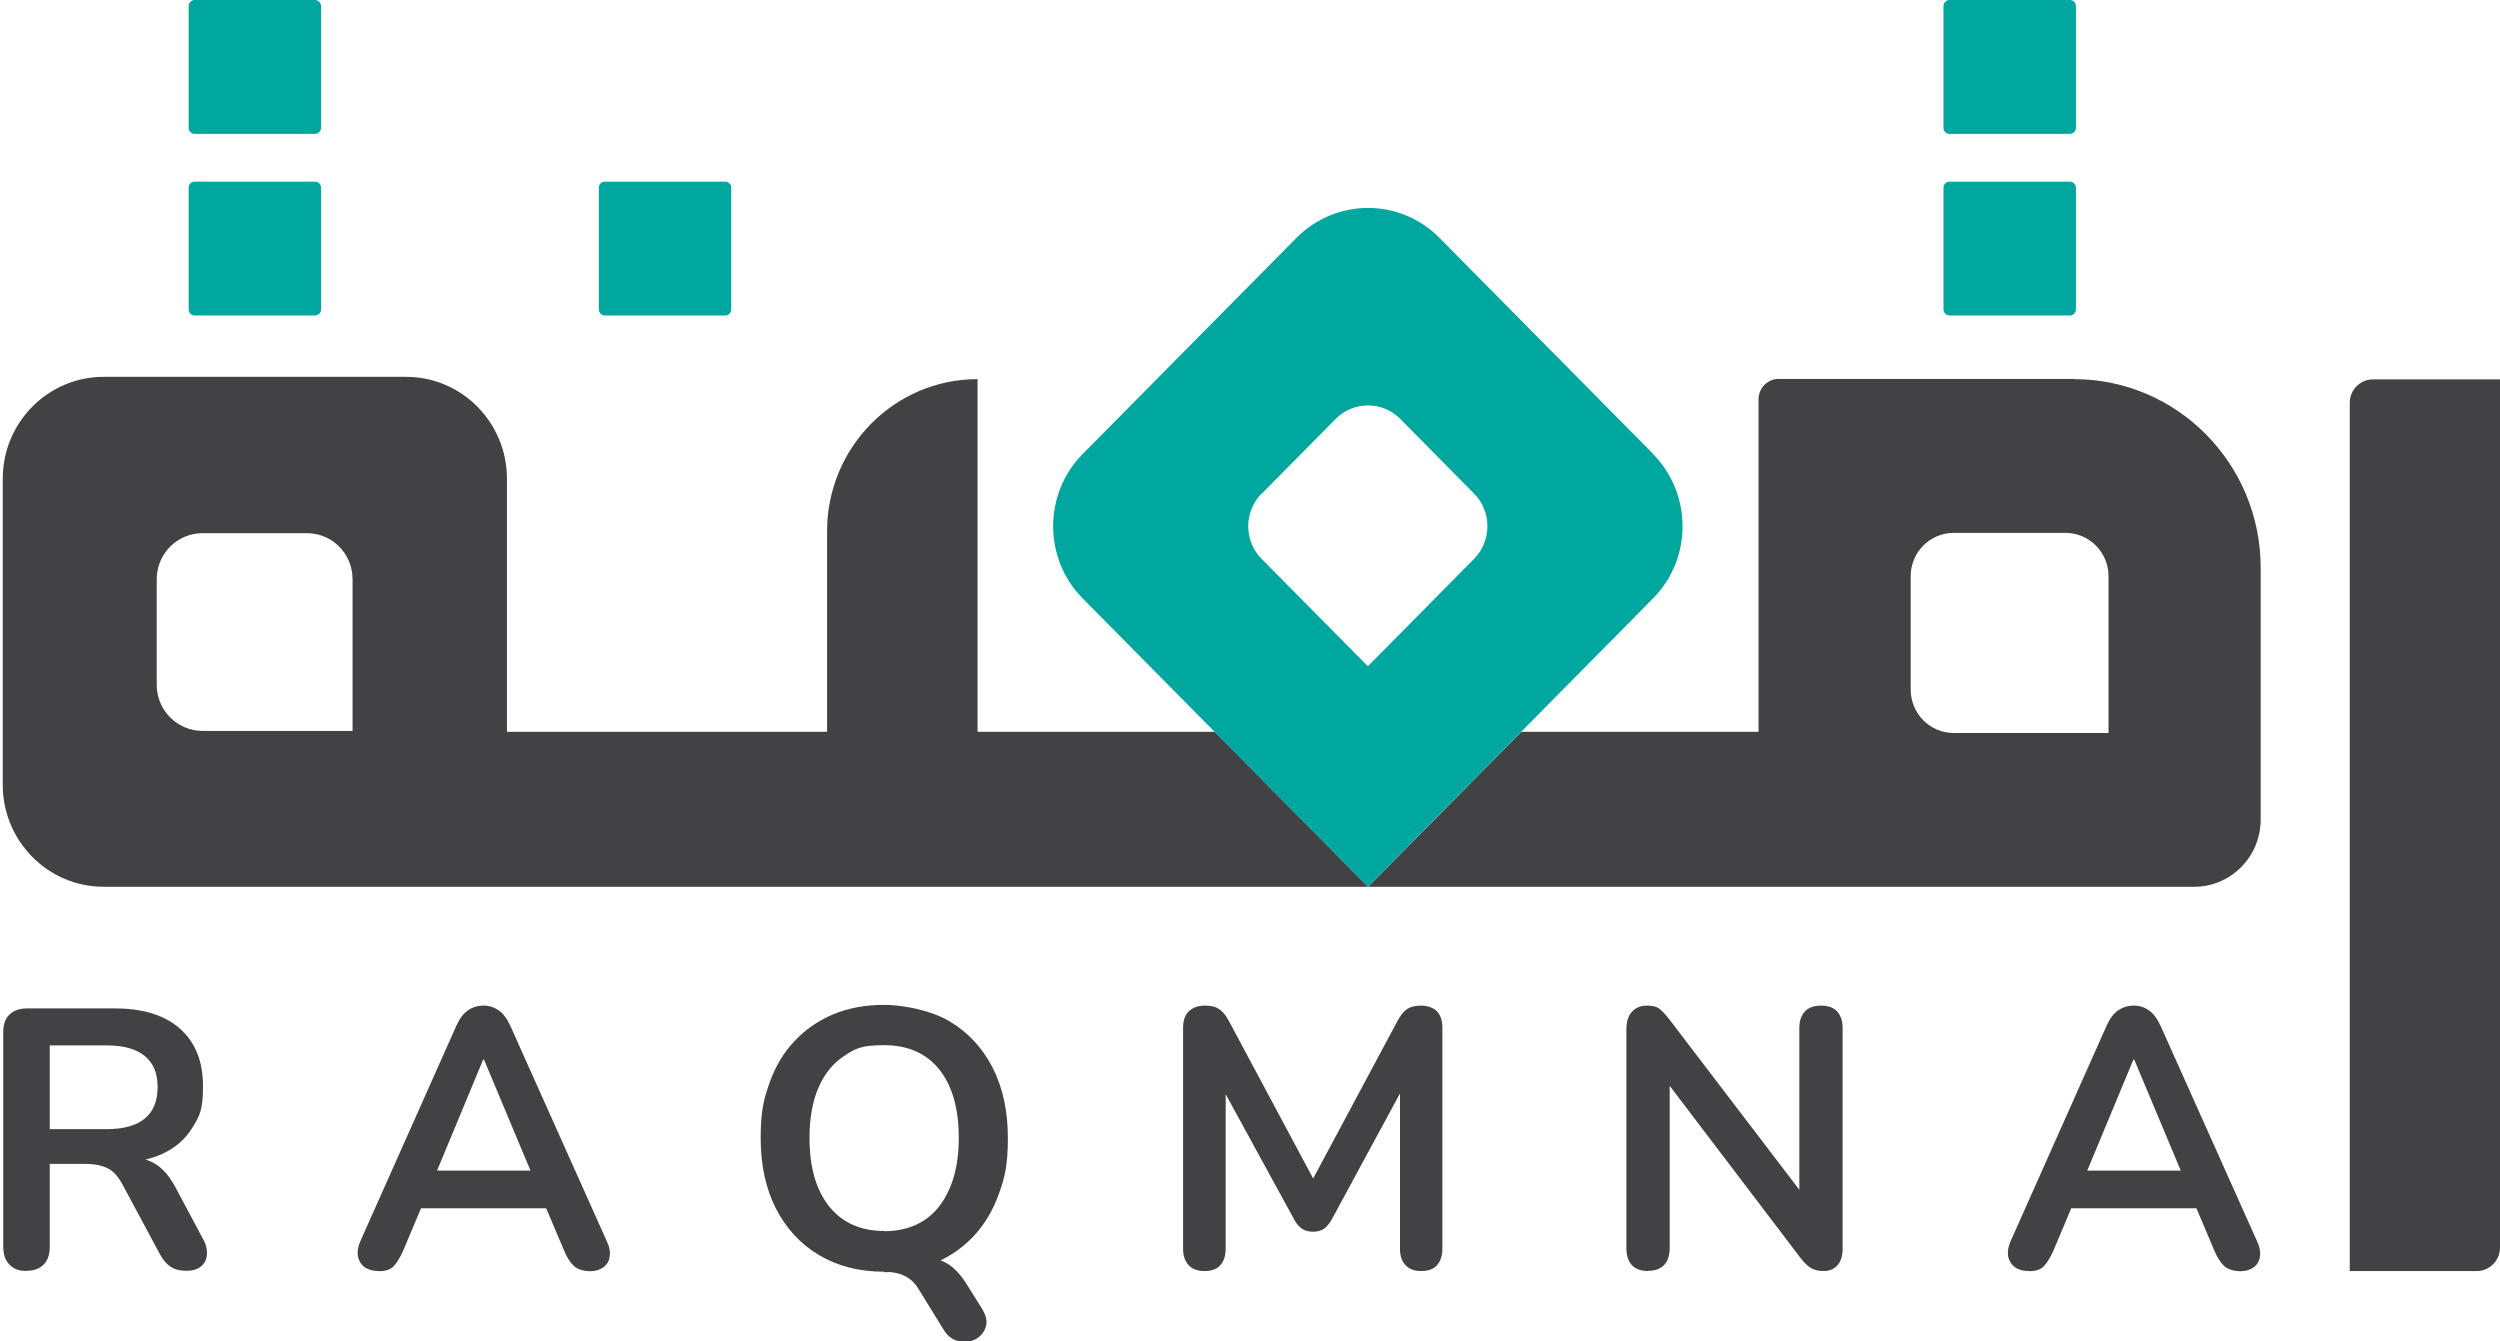 <svg width="41" height="22" viewBox="0 0 41 22" fill="none" xmlns="http://www.w3.org/2000/svg">
    <g clip-path="url(#clip0_0_601)">
        <path d="M38.916 6.222H41V20.461C41 20.672 40.829 20.845 40.62 20.845H38.536V6.605C38.536 6.394 38.707 6.222 38.916 6.222Z" fill="#424143"/>
        <path d="M19.923 12.002H16.032V6.218C14.669 6.218 13.564 7.335 13.564 8.713V12.002H8.314V7.853C8.314 6.928 7.573 6.18 6.659 6.18H1.701C0.786 6.18 0.045 6.928 0.045 7.853V12.87C0.045 13.794 0.786 14.543 1.701 14.543H22.436L19.923 12.002ZM5.785 11.987H3.322C2.908 11.987 2.57 11.649 2.57 11.231V9.5C2.57 9.081 2.908 8.744 3.322 8.744H5.034C5.448 8.744 5.782 9.081 5.782 9.5V11.991L5.785 11.987Z" fill="#424143"/>
        <path d="M33.946 0H31.972C31.918 0 31.873 0.045 31.873 0.1V2.096C31.873 2.151 31.918 2.195 31.972 2.195H33.946C34.001 2.195 34.045 2.151 34.045 2.096V0.1C34.045 0.045 34.001 0 33.946 0Z" fill="#00A79E"/>
        <path d="M33.946 2.979H31.972C31.918 2.979 31.873 3.023 31.873 3.078V5.074C31.873 5.129 31.918 5.174 31.972 5.174H33.946C34.001 5.174 34.045 5.129 34.045 5.074V3.078C34.045 3.023 34.001 2.979 33.946 2.979Z" fill="#00A79E"/>
        <path d="M5.167 0H3.192C3.138 0 3.094 0.045 3.094 0.1V2.096C3.094 2.151 3.138 2.195 3.192 2.195H5.167C5.221 2.195 5.265 2.151 5.265 2.096V0.1C5.265 0.045 5.221 0 5.167 0Z" fill="#00A79E"/>
        <path d="M5.167 2.979H3.192C3.138 2.979 3.094 3.023 3.094 3.078V5.074C3.094 5.129 3.138 5.174 3.192 5.174H5.167C5.221 5.174 5.265 5.129 5.265 5.074V3.078C5.265 3.023 5.221 2.979 5.167 2.979Z" fill="#00A79E"/>
        <path d="M11.894 2.979H9.919C9.865 2.979 9.821 3.023 9.821 3.078V5.074C9.821 5.129 9.865 5.174 9.919 5.174H11.894C11.948 5.174 11.992 5.129 11.992 5.074V3.078C11.992 3.023 11.948 2.979 11.894 2.979Z" fill="#00A79E"/>
        <path d="M34.019 6.214H29.171C28.988 6.214 28.84 6.364 28.84 6.548V12.002H24.949L22.436 14.543H29.691H35.985C36.589 14.543 37.075 14.047 37.075 13.441V9.311C37.075 7.603 35.704 6.218 34.015 6.218L34.019 6.214ZM34.58 12.021H32.041C31.65 12.021 31.335 11.702 31.335 11.307V9.449C31.335 9.058 31.65 8.739 32.041 8.739H33.874C34.261 8.739 34.58 9.058 34.58 9.449V12.017V12.021Z" fill="#424143"/>
        <path d="M27.113 7.446L23.606 3.9C22.96 3.247 21.913 3.247 21.263 3.9L17.756 7.446C17.11 8.098 17.11 9.162 17.756 9.814L22.433 14.543L24.946 12.002L27.11 9.814C27.755 9.162 27.755 8.102 27.11 7.446H27.113ZM20.694 8.095L21.905 6.87C22.197 6.575 22.672 6.575 22.964 6.87L24.175 8.095C24.467 8.39 24.467 8.87 24.175 9.165L22.433 10.927L20.69 9.165C20.398 8.87 20.398 8.39 20.69 8.095H20.694Z" fill="#00A79E"/>
        <path d="M0.437 20.844C0.311 20.844 0.22 20.81 0.152 20.737C0.087 20.668 0.053 20.568 0.053 20.445V16.93C0.053 16.799 0.087 16.703 0.156 16.638C0.224 16.573 0.319 16.538 0.444 16.538H1.883C2.346 16.538 2.703 16.649 2.954 16.872C3.204 17.095 3.329 17.409 3.329 17.812C3.329 18.215 3.272 18.3 3.159 18.488C3.045 18.676 2.881 18.822 2.665 18.922C2.449 19.021 2.191 19.071 1.883 19.071L1.936 18.979H2.134C2.297 18.979 2.441 19.021 2.563 19.098C2.684 19.179 2.79 19.305 2.881 19.478L3.329 20.319C3.379 20.403 3.398 20.488 3.394 20.568C3.39 20.649 3.36 20.714 3.303 20.764C3.246 20.814 3.166 20.841 3.056 20.841C2.946 20.841 2.862 20.818 2.794 20.771C2.726 20.726 2.665 20.652 2.616 20.557L2.012 19.432C1.94 19.294 1.856 19.202 1.758 19.156C1.659 19.11 1.538 19.087 1.386 19.087H0.816V20.441C0.816 20.568 0.786 20.664 0.721 20.733C0.657 20.802 0.562 20.841 0.433 20.841L0.437 20.844ZM0.816 18.518H1.75C2.023 18.518 2.232 18.461 2.373 18.346C2.513 18.231 2.585 18.058 2.585 17.828C2.585 17.597 2.513 17.432 2.373 17.317C2.232 17.202 2.023 17.145 1.75 17.145H0.816V18.515V18.518Z" fill="#424143"/>
        <path d="M6.207 20.845C6.112 20.845 6.036 20.822 5.975 20.779C5.918 20.733 5.884 20.676 5.869 20.603C5.858 20.53 5.869 20.445 5.911 20.353L7.486 16.818C7.539 16.703 7.6 16.619 7.676 16.569C7.748 16.519 7.835 16.492 7.93 16.492C8.025 16.492 8.105 16.519 8.177 16.569C8.249 16.619 8.314 16.703 8.367 16.818L9.95 20.353C9.995 20.445 10.011 20.53 9.999 20.607C9.988 20.683 9.954 20.741 9.897 20.783C9.84 20.825 9.768 20.848 9.677 20.848C9.585 20.848 9.479 20.822 9.418 20.768C9.358 20.714 9.301 20.63 9.255 20.518L8.868 19.605L9.191 19.816H6.67L6.993 19.605L6.609 20.518C6.556 20.634 6.503 20.718 6.45 20.772C6.393 20.825 6.313 20.848 6.211 20.848L6.207 20.845ZM7.923 17.379L7.088 19.39L6.932 19.198H8.929L8.781 19.39L7.938 17.379H7.926H7.923Z" fill="#424143"/>
        <path d="M14.498 20.856C14.092 20.856 13.735 20.764 13.431 20.583C13.128 20.403 12.892 20.146 12.725 19.82C12.558 19.489 12.475 19.106 12.475 18.664C12.475 18.223 12.524 18.031 12.619 17.762C12.714 17.494 12.85 17.263 13.029 17.075C13.207 16.884 13.42 16.738 13.667 16.634C13.917 16.53 14.194 16.48 14.502 16.48C14.809 16.48 15.269 16.569 15.572 16.749C15.876 16.93 16.111 17.183 16.279 17.509C16.445 17.835 16.529 18.219 16.529 18.664C16.529 19.11 16.48 19.302 16.385 19.57C16.29 19.839 16.153 20.073 15.975 20.265C15.796 20.457 15.584 20.606 15.337 20.71C15.086 20.814 14.809 20.864 14.502 20.864L14.498 20.856ZM14.498 20.192C14.756 20.192 14.976 20.131 15.159 20.012C15.341 19.892 15.477 19.716 15.576 19.486C15.675 19.255 15.724 18.983 15.724 18.664C15.724 18.181 15.618 17.808 15.405 17.54C15.193 17.275 14.889 17.141 14.502 17.141C14.115 17.141 14.027 17.198 13.845 17.317C13.663 17.436 13.522 17.609 13.424 17.835C13.325 18.062 13.276 18.338 13.276 18.66C13.276 19.14 13.382 19.513 13.598 19.785C13.815 20.054 14.115 20.188 14.502 20.188L14.498 20.192ZM16.111 21.478C16.168 21.566 16.187 21.647 16.176 21.72C16.165 21.792 16.13 21.854 16.081 21.904C16.028 21.954 15.967 21.988 15.891 22C15.815 22.015 15.739 22.007 15.664 21.977C15.588 21.946 15.523 21.888 15.474 21.804L15.06 21.132C15.003 21.04 14.931 20.971 14.836 20.925C14.741 20.879 14.627 20.856 14.494 20.856L15.086 20.622C15.273 20.622 15.424 20.656 15.534 20.722C15.645 20.787 15.755 20.902 15.857 21.067L16.115 21.478H16.111Z" fill="#424143"/>
        <path d="M19.752 20.845C19.642 20.845 19.555 20.814 19.494 20.749C19.433 20.683 19.403 20.595 19.403 20.484V16.853C19.403 16.738 19.433 16.646 19.498 16.584C19.562 16.523 19.65 16.492 19.76 16.492C19.87 16.492 19.938 16.511 19.995 16.55C20.052 16.588 20.105 16.653 20.154 16.745L21.631 19.505H21.441L22.918 16.745C22.968 16.653 23.017 16.588 23.074 16.55C23.131 16.511 23.207 16.492 23.305 16.492C23.404 16.492 23.503 16.523 23.564 16.584C23.624 16.646 23.655 16.738 23.655 16.853V20.484C23.655 20.595 23.624 20.683 23.567 20.749C23.51 20.814 23.423 20.845 23.309 20.845C23.195 20.845 23.112 20.814 23.051 20.749C22.99 20.683 22.96 20.595 22.96 20.484V17.686H23.093L21.84 20C21.802 20.069 21.756 20.119 21.715 20.15C21.669 20.181 21.612 20.2 21.536 20.2C21.46 20.2 21.4 20.184 21.35 20.15C21.301 20.115 21.259 20.066 21.225 20L19.957 17.682H20.101V20.484C20.101 20.595 20.071 20.683 20.014 20.749C19.957 20.814 19.87 20.845 19.756 20.845H19.752Z" fill="#424143"/>
        <path d="M27.03 20.845C26.916 20.845 26.825 20.814 26.764 20.749C26.703 20.683 26.673 20.591 26.673 20.472V16.88C26.673 16.753 26.703 16.661 26.764 16.592C26.825 16.527 26.908 16.492 27.007 16.492C27.106 16.492 27.166 16.508 27.212 16.542C27.258 16.577 27.311 16.634 27.375 16.715L29.664 19.716H29.509V16.861C29.509 16.745 29.539 16.653 29.6 16.588C29.66 16.523 29.752 16.492 29.866 16.492C29.979 16.492 30.07 16.523 30.128 16.588C30.188 16.653 30.219 16.742 30.219 16.861V20.484C30.219 20.595 30.192 20.683 30.135 20.749C30.078 20.814 30.002 20.845 29.907 20.845C29.812 20.845 29.744 20.825 29.691 20.791C29.638 20.756 29.577 20.695 29.516 20.614L27.235 17.613H27.383V20.468C27.383 20.587 27.352 20.683 27.292 20.745C27.231 20.81 27.144 20.841 27.03 20.841V20.845Z" fill="#424143"/>
        <path d="M33.271 20.845C33.176 20.845 33.1 20.822 33.039 20.779C32.982 20.733 32.948 20.676 32.933 20.603C32.922 20.53 32.933 20.445 32.975 20.353L34.55 16.818C34.603 16.703 34.664 16.619 34.74 16.569C34.812 16.519 34.899 16.492 34.994 16.492C35.089 16.492 35.169 16.519 35.241 16.569C35.313 16.619 35.378 16.703 35.431 16.818L37.014 20.353C37.059 20.445 37.075 20.53 37.063 20.607C37.052 20.683 37.018 20.741 36.961 20.783C36.904 20.825 36.832 20.848 36.741 20.848C36.649 20.848 36.543 20.822 36.482 20.768C36.422 20.714 36.365 20.63 36.319 20.518L35.932 19.605L36.255 19.816H33.734L34.057 19.605L33.673 20.518C33.62 20.634 33.567 20.718 33.514 20.772C33.457 20.825 33.377 20.848 33.275 20.848L33.271 20.845ZM34.987 17.379L34.151 19.39L33.996 19.198H35.993L35.845 19.39L35.002 17.379H34.99H34.987Z" fill="#424143"/>
    </g>
    <defs>
        <clipPath id="clip0_0_601">
            <rect width="41" height="22" fill="white"/>
        </clipPath>
    </defs>
</svg>

